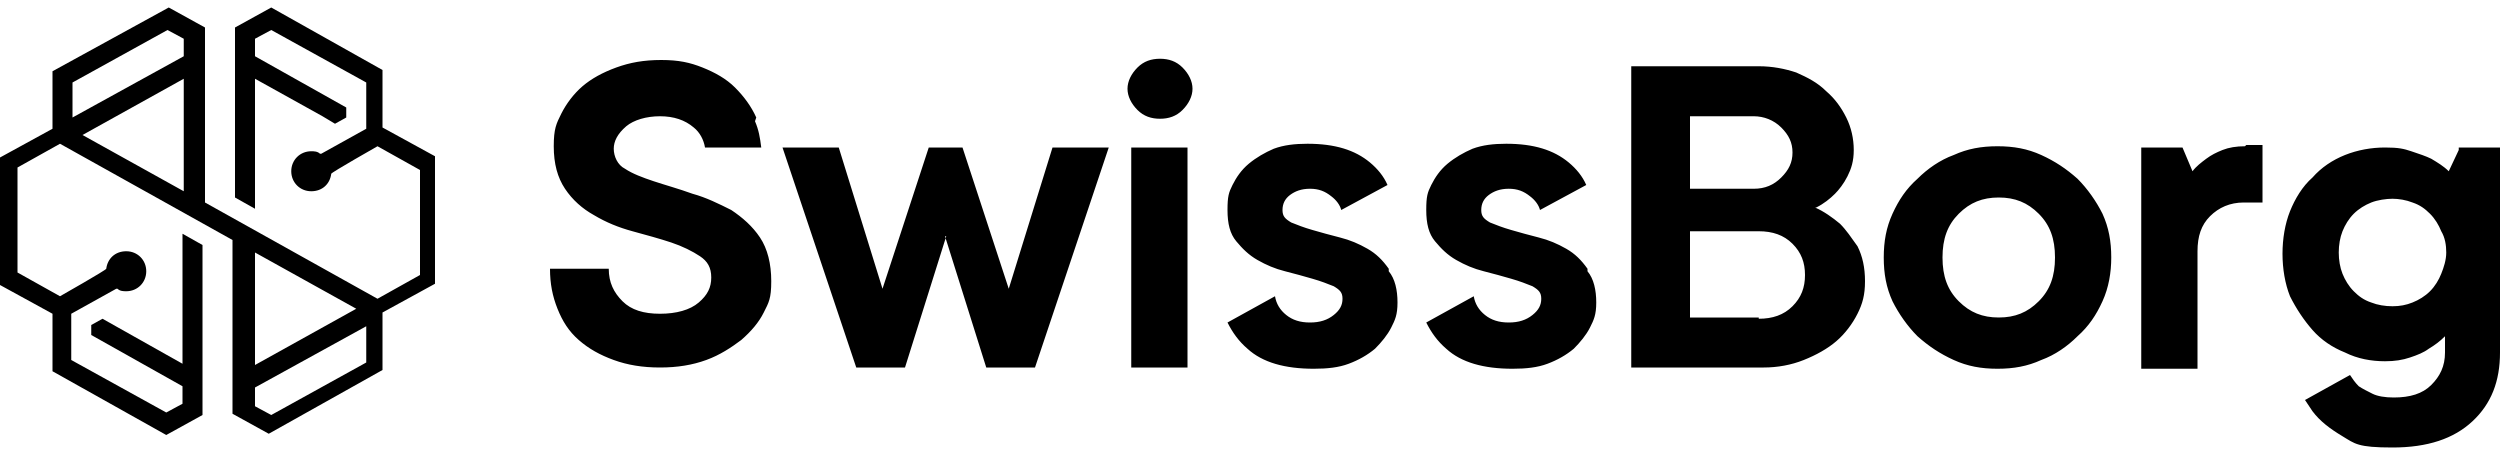 <?xml version="1.0" encoding="UTF-8"?>
<svg id="Layer_1" xmlns="http://www.w3.org/2000/svg" version="1.1" viewBox="0 0 200 36">
  <!-- Generator: Adobe Illustrator 29.3.1, SVG Export Plug-In . SVG Version: 2.1.0 Build 151)  -->
  <defs>
    <style>
      .st0 {
        fill-rule: evenodd;
      }
    </style>
  </defs>
  <path d="M21.7.6l-2.9,1.6v13.6l1.6.9V6.3l5.4,3h0s1,.6,1,.6l.9-.5v-.8l-7.3-4.1v-1.4l1.3-.7,7.6,4.2v3.7l-3.6,2h-.1c-.2-.2-.5-.2-.7-.2-.9,0-1.6.7-1.6,1.6s.7,1.6,1.6,1.6,1.5-.6,1.6-1.4h0c0-.1,3.7-2.2,3.7-2.2l3.4,1.9v8.4l-3.4,1.9-13.8-7.7V2.2l-2.9-1.6L4.2,5.7v4.6L0,12.6v10.2l4.2,2.3v4.6l9.1,5.1,2.9-1.6v-13.6l-1.6-.9v10.4l-6.4-3.6-.9.5v.8l7.3,4.1v1.4l-1.3.7-7.6-4.2v-3.7l3.6-2h.1c.2.2.5.2.7.2.9,0,1.6-.7,1.6-1.6s-.7-1.6-1.6-1.6-1.5.6-1.6,1.4h0c0,.1-3.7,2.2-3.7,2.2l-3.4-1.9v-8.4l3.4-1.9,13.8,7.7v13.9l2.9,1.6,9.1-5.1v-4.6l4.2-2.3v-10.2l-4.2-2.3v-4.6L21.7.6ZM5.8,6.6l7.6-4.2,1.3.7v1.4l-8.9,4.9v-2.9ZM6.6,10.8l8.1-4.5v9l-8.1-4.5ZM20.4,20.2l8.1,4.5-8.1,4.5v-9ZM20.4,32.4v-1.4l8.9-4.9v2.9l-7.6,4.2-1.3-.7Z"/>
  <path class="st0" d="M140.7,25.5c1.1,0,2-.3,2.7-1,.7-.7,1-1.5,1-2.5s-.3-1.8-1-2.5c-.7-.7-1.6-1-2.7-1h-5.5v6.9h5.5ZM135.2,15.1h5.1c.9,0,1.6-.3,2.2-.9.6-.6.9-1.2.9-2s-.3-1.4-.9-2c-.6-.6-1.4-.9-2.2-.9h-5.1v5.8ZM145.2,16.6c.7.3,1.4.8,2,1.3.5.5.9,1.1,1.4,1.8.4.8.6,1.7.6,2.8s-.2,1.8-.6,2.6c-.4.8-1,1.6-1.7,2.2-.7.6-1.6,1.1-2.6,1.5s-2.1.6-3.2.6h-10.6V5.3h10.2c1.1,0,2.1.2,3,.5.9.4,1.7.8,2.4,1.5.7.6,1.2,1.3,1.6,2.1.4.8.6,1.7.6,2.6s-.2,1.5-.5,2.1c-.3.6-.7,1.1-1,1.4-.4.4-.9.8-1.5,1.1ZM75.7,18.9l-3.3,10.5h-3.9l-5.9-17.6h4.5l3.5,11.3,3.7-11.3h2.7l3.7,11.3,3.5-11.3h4.5l-5.9,17.6h-3.9l-3.3-10.5ZM90.5,29.4V11.8h4.5v17.6h-4.5ZM168.9,20.6c0,1.2-.2,2.4-.7,3.5-.5,1.1-1.1,2-2,2.8-.8.8-1.8,1.5-2.9,1.9-1.1.5-2.2.7-3.5.7s-2.4-.2-3.5-.7c-1.1-.5-2-1.1-2.9-1.9-.8-.8-1.5-1.8-2-2.8-.5-1.1-.7-2.2-.7-3.5s.2-2.4.7-3.5c.5-1.1,1.1-2,2-2.8.8-.8,1.8-1.5,2.9-1.9,1.1-.5,2.2-.7,3.5-.7s2.4.2,3.5.7c1.1.5,2,1.1,2.9,1.9.8.8,1.5,1.8,2,2.8.5,1.1.7,2.2.7,3.5ZM155.4,20.6c0,1.5.4,2.6,1.3,3.5.9.9,1.9,1.3,3.2,1.3s2.3-.4,3.2-1.3c.9-.9,1.3-2,1.3-3.5s-.4-2.6-1.3-3.5c-.9-.9-1.9-1.3-3.2-1.3s-2.3.4-3.2,1.3c-.9.9-1.3,2-1.3,3.5ZM179.7,11.6c.2,0,.4,0,.5,0,.2,0,.3,0,.4,0,.1,0,.3,0,.4,0v4.6c-.1,0-.3,0-.4,0-.1,0-.3,0-.5,0-.2,0-.4,0-.6,0-1.1,0-2,.4-2.7,1.1-.7.7-1,1.6-1,2.8v9.4h-4.5V11.8h3.3l.8,1.9c.3-.4.7-.7,1.1-1,.4-.3.8-.5,1.3-.7.5-.2,1.1-.3,1.8-.3h0ZM60.4,9.7c.3.7.4,1.3.5,2.1h-4.5c-.1-.6-.4-1.2-.9-1.6-.7-.6-1.6-.9-2.7-.9s-2.1.3-2.7.8c-.7.6-1,1.2-1,1.8s.3,1.3.9,1.6c.6.4,1.4.7,2.3,1,.9.3,2,.6,3.1,1,1.1.3,2.1.8,3.1,1.3.9.6,1.7,1.3,2.3,2.2.6.9.9,2.1.9,3.5s-.2,1.7-.6,2.5c-.4.8-1,1.5-1.8,2.2-.8.6-1.7,1.2-2.8,1.6-1.1.4-2.3.6-3.7.6s-2.6-.2-3.7-.6c-1.1-.4-2-.9-2.8-1.6-.8-.7-1.3-1.5-1.7-2.5-.4-1-.6-2-.6-3.2h4.7c0,1.1.4,1.9,1.1,2.6.7.7,1.7,1,3,1s2.4-.3,3.1-.9c.7-.6,1-1.2,1-2s-.3-1.3-.9-1.7c-.6-.4-1.4-.8-2.3-1.1-.9-.3-2-.6-3.1-.9-1.1-.3-2.1-.7-3.1-1.3-.9-.5-1.7-1.2-2.3-2.1-.6-.9-.9-2-.9-3.4s.2-1.8.6-2.6c.4-.8,1-1.6,1.7-2.2.7-.6,1.6-1.1,2.7-1.5,1.1-.4,2.2-.6,3.6-.6s2.3.2,3.3.6c1,.4,1.9.9,2.6,1.6.7.7,1.3,1.5,1.7,2.4h0ZM127,21.7c.5.6.7,1.5.7,2.5s-.2,1.4-.5,2c-.3.6-.8,1.2-1.3,1.7-.6.5-1.3.9-2.1,1.2-.8.3-1.7.4-2.8.4-2.3,0-4.1-.5-5.3-1.6-.7-.6-1.2-1.3-1.6-2.1l3.8-2.1c.1.6.4,1.1.9,1.5.5.4,1.1.6,1.9.6s1.4-.2,1.9-.6c.5-.4.7-.8.7-1.3s-.2-.7-.7-1c-.5-.2-1-.4-1.7-.6-.7-.2-1.4-.4-2.2-.6-.8-.2-1.5-.5-2.2-.9-.7-.4-1.2-.9-1.7-1.5-.5-.6-.7-1.4-.7-2.5s.1-1.4.4-2c.3-.6.7-1.2,1.3-1.7.6-.5,1.3-.9,2-1.2.8-.3,1.7-.4,2.7-.4,2.2,0,3.8.5,5,1.5.6.5,1.1,1.1,1.4,1.8l-3.7,2c-.1-.4-.4-.8-.8-1.1-.5-.4-1-.6-1.7-.6s-1.2.2-1.6.5c-.4.3-.6.7-.6,1.2s.2.7.7,1c.5.2,1,.4,1.7.6.7.2,1.4.4,2.2.6.8.2,1.5.5,2.2.9.7.4,1.2.9,1.7,1.6h0ZM111.1,21.7c.5.6.7,1.5.7,2.5s-.2,1.4-.5,2-.8,1.2-1.3,1.7c-.6.5-1.3.9-2.1,1.2-.8.3-1.7.4-2.8.4-2.3,0-4.1-.5-5.3-1.6-.7-.6-1.2-1.3-1.6-2.1l3.8-2.1c.1.6.4,1.1.9,1.5.5.4,1.1.6,1.9.6s1.4-.2,1.9-.6c.5-.4.7-.8.7-1.3s-.2-.7-.7-1c-.5-.2-1-.4-1.7-.6-.7-.2-1.4-.4-2.2-.6-.8-.2-1.5-.5-2.2-.9-.7-.4-1.2-.9-1.7-1.5-.5-.6-.7-1.4-.7-2.5s.1-1.4.4-2c.3-.6.7-1.2,1.3-1.7.6-.5,1.3-.9,2-1.2.8-.3,1.7-.4,2.7-.4,2.2,0,3.8.5,5,1.5.6.5,1.1,1.1,1.4,1.8l-3.7,2c-.1-.4-.4-.8-.8-1.1-.5-.4-1-.6-1.7-.6s-1.2.2-1.6.5c-.4.3-.6.7-.6,1.2s.2.7.7,1c.5.2,1,.4,1.7.6.7.2,1.4.4,2.2.6.8.2,1.5.5,2.2.9.7.4,1.2.9,1.7,1.6h0ZM196.7,11.8h3.3v16.4c0,2.3-.7,4.1-2.2,5.5-1.5,1.4-3.6,2.1-6.4,2.1s-3-.3-4-.9c-1-.6-1.8-1.2-2.4-2-.2-.3-.4-.6-.6-.9l3.6-2c.2.3.4.6.7.9.3.2.7.4,1.1.6.4.2,1,.3,1.7.3,1.3,0,2.3-.3,3-1,.7-.7,1.1-1.5,1.1-2.6v-1.3c-.4.4-.8.7-1.3,1-.4.3-.9.5-1.5.7-.6.2-1.2.3-2,.3-1.1,0-2.2-.2-3.2-.7-1-.4-1.9-1-2.6-1.8-.7-.8-1.3-1.7-1.8-2.7-.4-1-.6-2.2-.6-3.4s.2-2.4.6-3.4c.4-1,1-2,1.8-2.7.7-.8,1.6-1.4,2.6-1.8,1-.4,2.1-.6,3.2-.6s1.5.1,2.1.3c.6.2,1.2.4,1.6.6.5.3,1,.6,1.4,1l.8-1.7ZM92.8,9.5c-.7,0-1.3-.2-1.8-.7-.5-.5-.8-1.1-.8-1.7s.3-1.2.8-1.7c.5-.5,1.1-.7,1.8-.7s1.3.2,1.8.7c.5.5.8,1.1.8,1.7s-.3,1.2-.8,1.7c-.5.5-1.1.7-1.8.7ZM195.3,21.9c.2-.5.4-1.1.4-1.7s-.1-1.2-.4-1.7c-.2-.5-.5-1-.9-1.4-.4-.4-.8-.7-1.4-.9-.5-.2-1.1-.3-1.6-.3s-1.2.1-1.7.3c-.5.2-1,.5-1.4.9-.4.4-.7.9-.9,1.4-.2.5-.3,1.1-.3,1.7s.1,1.2.3,1.7c.2.5.5,1,.9,1.4.4.4.8.7,1.4.9.5.2,1.1.3,1.7.3s1.1-.1,1.6-.3c.5-.2,1-.5,1.4-.9.4-.4.7-.9.9-1.4Z"/>
</svg>